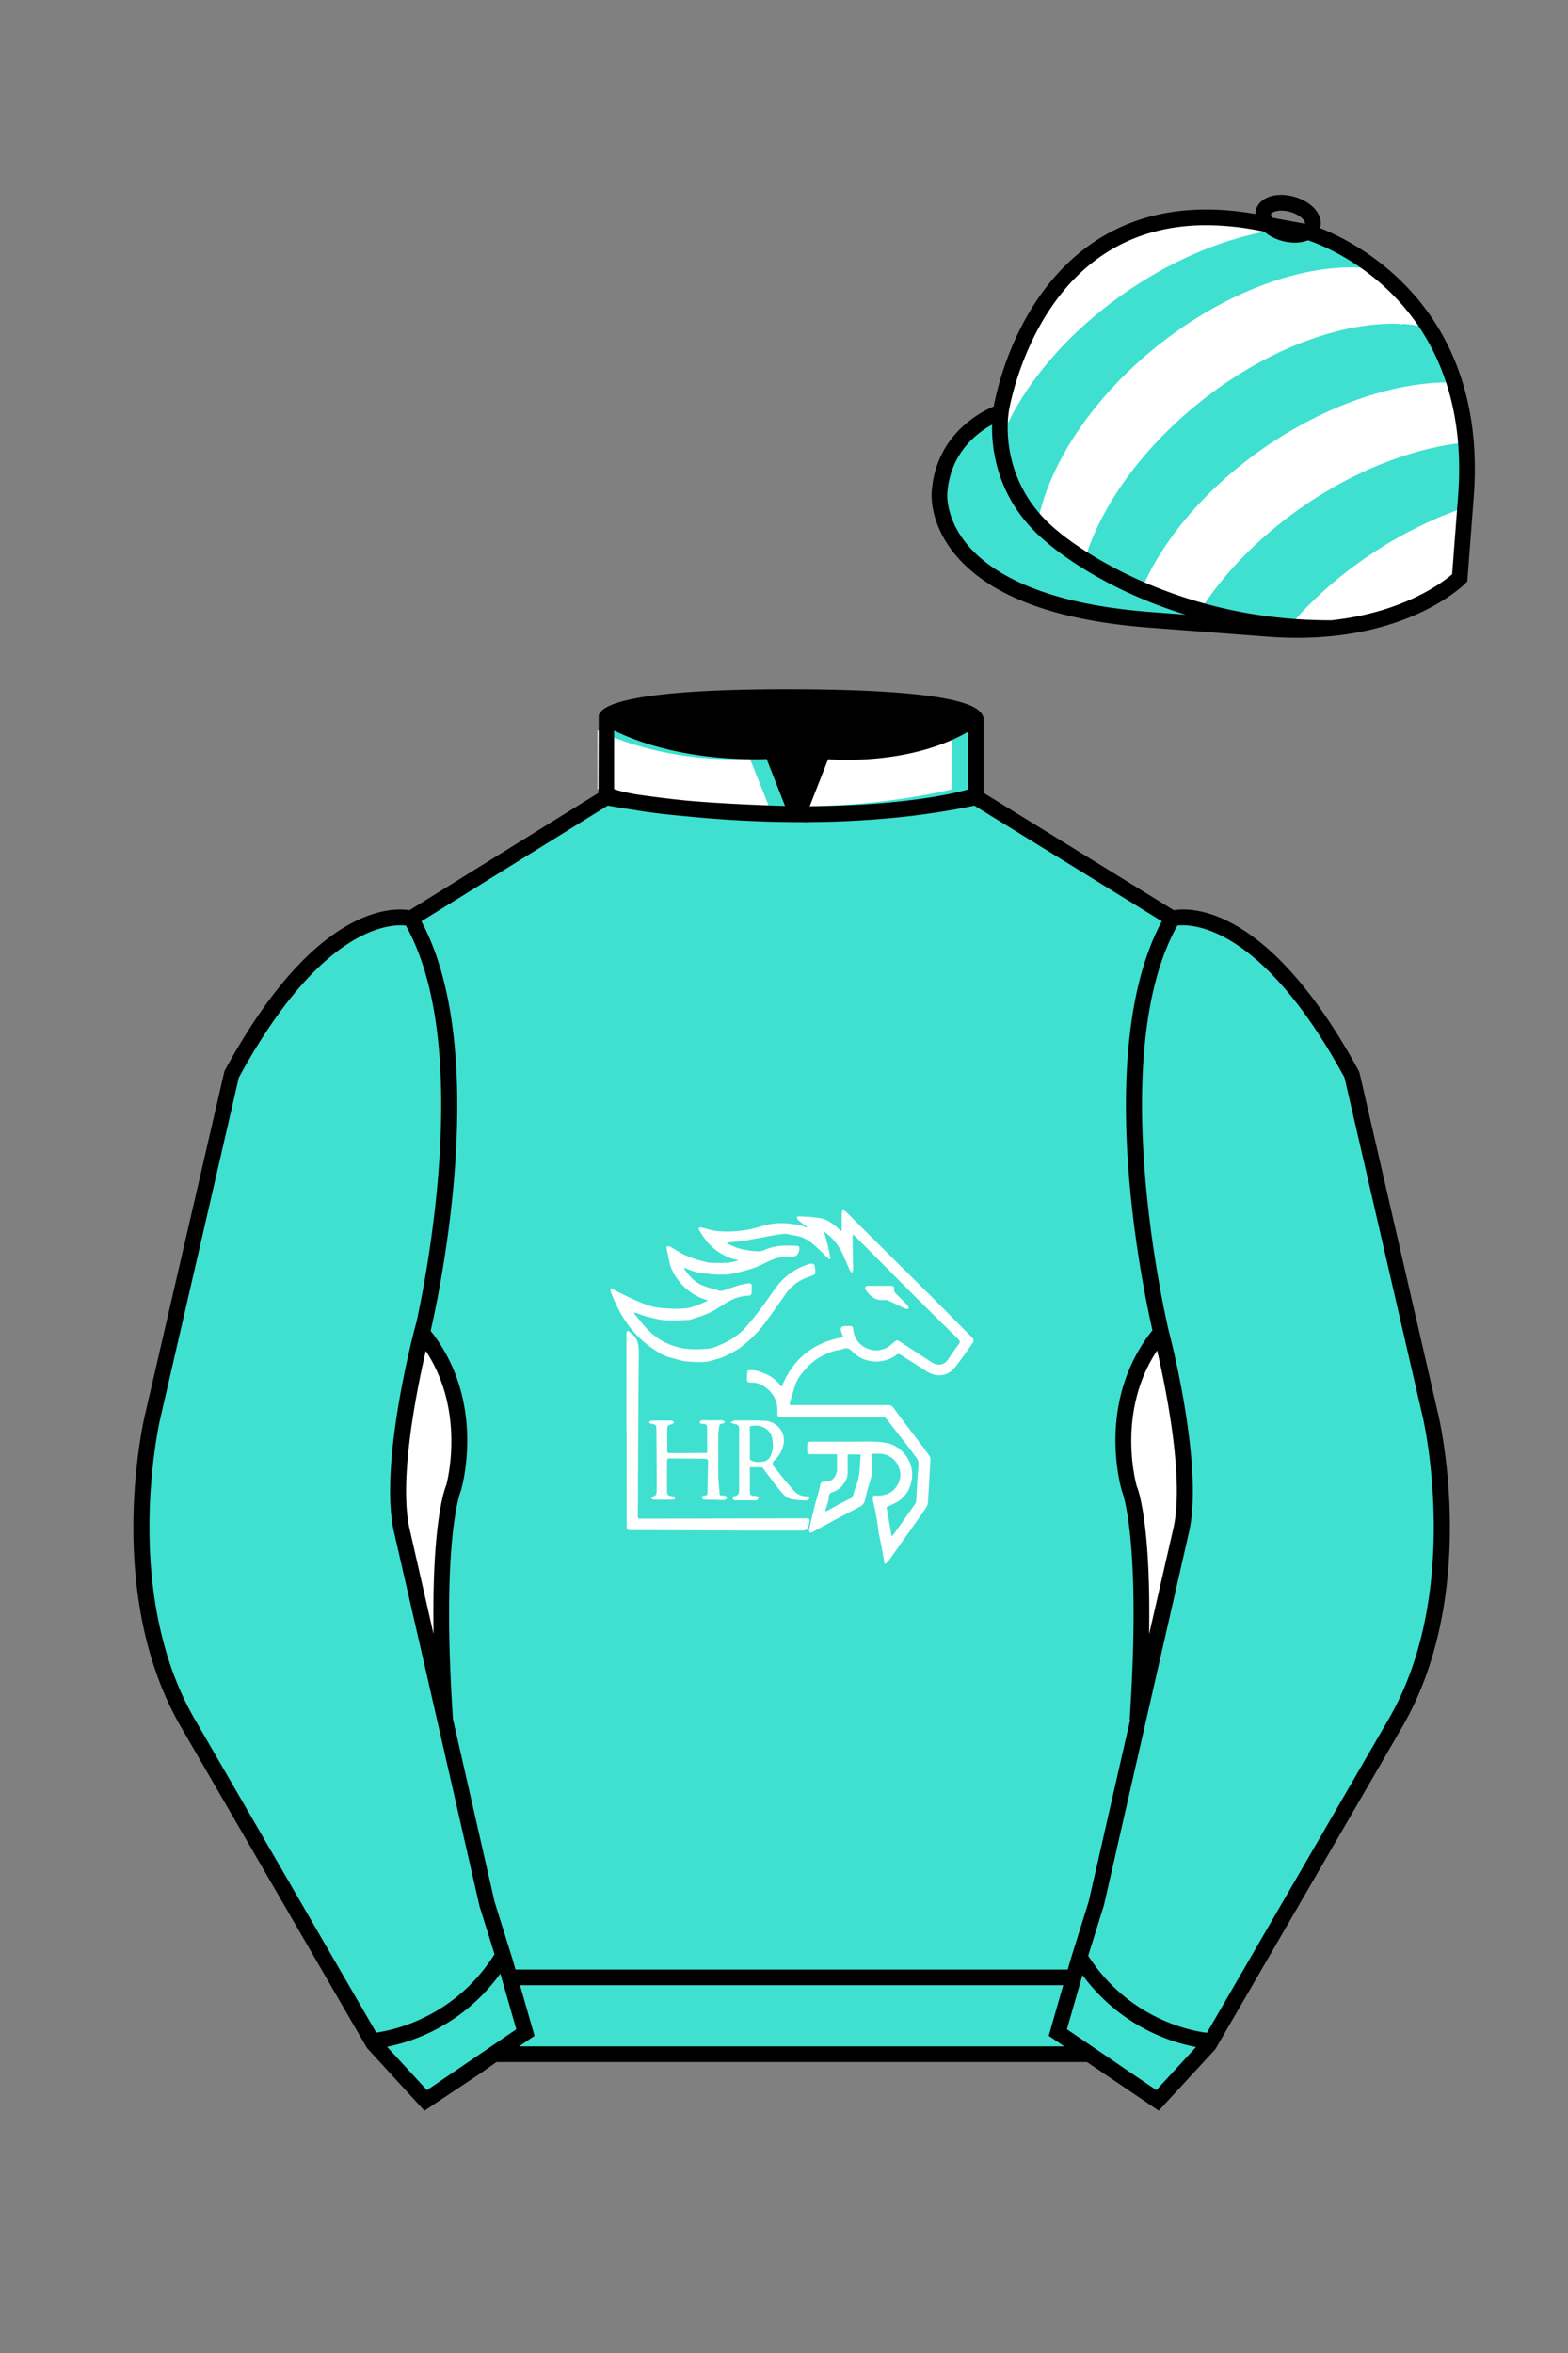 
<svg xmlns="http://www.w3.org/2000/svg" viewBox="0 0 100 150">

	<rect x="0" y="0" width="100" height="150" fill="#808080" stroke="none"/>

	<path d="M74.752 58.99s5.164-1.613 11.451 9.961l5.025 21.795s2.623 11.087-2.232 19.497l-11.869 20.482-3.318 3.605-4.346-2.944H31.484l-1.03.731-3.317 2.213-1.658-1.802-1.659-1.803-5.936-10.241-5.936-10.241c-2.427-4.205-2.985-9.08-2.936-12.902.049-3.823.705-6.595.705-6.595l2.512-10.897 2.512-10.898c3.144-5.787 6.007-8.277 8.084-9.321 2.077-1.043 3.368-.64 3.368-.64l6.228-3.865 6.229-3.865v-5.08s.087-.328 1.571-.655c1.483-.328 4.364-.655 9.95-.655 6.222 0 9.232.368 10.689.737 1.455.369 1.357.737 1.357.737v4.916l12.535 7.73z" fill="#40e0d0"></path>


  <path d="M43.61,80.84c.08.11.13.2.2.28.23.32.52.59.87.77.28.12.57.22.86.29.05.02.11,0,.15.03.27.17.51.03.77-.06s.48-.16.72-.23c.18-.05.36-.08.55-.11.15-.02.23.05.21.21,0,.1,0,.2,0,.3,0,.22-.04.27-.26.28-.42.02-.82.14-1.18.35-.33.18-.64.39-.96.58-.18.11-.38.2-.58.28-.33.13-.67.23-1,.33,0,0-.01,0-.02,0-.69.02-1.38.1-2.06-.06-.24-.06-.48-.11-.71-.17-.17-.05-.34-.12-.51-.18l-.19-.06-.04.05c.22.26.43.53.65.79.33.39.72.72,1.16.98.34.18.69.32,1.07.41.61.15,1.22.12,1.83.08.24-.03.48-.1.7-.21.25-.1.49-.22.72-.35.45-.26.85-.6,1.17-1.01.46-.54.89-1.1,1.3-1.69.32-.47.64-.94,1.07-1.32.39-.33.84-.59,1.32-.76.11-.05.23-.08.34-.09.06,0,.18.05.19.1.03.17.05.35.05.53,0,.03-.07.08-.11.1-.21.08-.42.15-.62.24-.47.21-.87.54-1.16.96-.4.56-.79,1.13-1.2,1.69-.48.68-1.07,1.27-1.74,1.77-.31.2-.63.37-.97.53-.25.13-.53.17-.79.26-.51.16-1.03.09-1.54.07-.3-.03-.6-.1-.89-.2-.28-.06-.55-.15-.8-.28-.39-.23-.76-.48-1.11-.77-.63-.54-1.15-1.2-1.54-1.93-.22-.41-.41-.84-.58-1.27-.01-.08-.01-.16,0-.24.26.13.47.26.69.36.31.15.61.3.93.44.27.12.55.23.83.32.21.07.44.11.66.14.37.04.73.06,1.1.06.28,0,.56-.01.83-.07.28-.08.56-.18.83-.3.11-.04.21-.1.35-.16-.77-.2-1.44-.66-1.92-1.3-.26-.33-.45-.71-.55-1.12-.06-.3-.13-.6-.19-.9,0-.04.01-.11.03-.12.06-.02.12-.02.18,0,.29.16.57.35.87.51.24.11.49.21.74.29.24.08.48.14.72.2.08.02.16.03.24.04.35,0,.71.02,1.06,0,.27-.03.53-.08.79-.16h-.07c-.78-.17-1.48-.59-1.99-1.2-.19-.24-.36-.5-.51-.76-.02-.03-.02-.09,0-.1.04-.03.08-.04.13-.04.22.05.44.12.66.17.16.04.32.07.48.08.69.05,1.38,0,2.06-.14.4-.09.78-.24,1.19-.31.33-.06.67-.08,1-.06.35.03.69.08,1.03.15.11.03.22.08.32.13l.03-.05c-.17-.13-.35-.26-.51-.39-.04-.02-.07-.05-.09-.09-.02-.05-.05-.1-.06-.15.05-.02.1-.04.15-.04.45,0,.91.05,1.36.11.45.09.82.37,1.16.68.05.04.09.09.13.13h.07v-1.15c.01-.06.03-.13.06-.18.06.02.13.05.18.08.21.2.4.4.6.6,1.67,1.66,3.34,3.32,5.02,4.98.84.84,1.67,1.68,2.5,2.52.05.08.06.18.02.26-.38.54-.75,1.09-1.17,1.61-.45.56-1.18.64-1.79.24-.57-.37-1.15-.73-1.72-1.09-.05-.02-.12-.02-.17.01-.48.38-1.11.53-1.71.42-.44-.07-.85-.29-1.16-.62-.19-.2-.35-.24-.62-.14-.05.03-.11.04-.16.05-.37.05-.72.17-1.05.35-.39.19-.75.45-1.04.77-.33.35-.64.73-.78,1.2-.11.35-.21.7-.32,1.05,0,.05,0,.1,0,.15h6.22c.16-.02.32.06.41.2.46.64.95,1.27,1.43,1.9.28.37.56.74.83,1.12.05.06.07.14.08.22-.05.92-.1,1.85-.16,2.77-.02.15-.08.29-.17.41-.6.87-1.22,1.72-1.83,2.59-.17.24-.33.49-.51.72-.08.08-.16.15-.25.22-.06-.35-.1-.62-.16-.9-.06-.34-.13-.68-.2-1.01,0-.03-.02-.06-.02-.09-.05-.35-.09-.7-.15-1.05-.06-.32-.13-.63-.2-.94,0-.04-.02-.07-.02-.11-.03-.26,0-.29.25-.28.6.02,1.08-.21,1.35-.74.15-.27.2-.59.11-.89-.08-.36-.31-.67-.62-.85-.15-.09-.32-.15-.5-.18-.21-.02-.42-.02-.63,0,0,.39.02.75,0,1.12-.04.26-.1.52-.19.78-.05.18-.11.36-.16.54-.05.21-.07.42-.15.62-.05.12-.13.21-.24.28-.55.3-1.12.58-1.67.88-.48.26-.95.52-1.43.78-.04.02-.11.03-.14.01-.04-.04-.05-.09-.05-.15.05-.26.11-.5.17-.76s.13-.54.19-.8c.06-.24.14-.47.2-.7.06-.2.11-.41.15-.62.02-.12.07-.19.18-.2.08-.01.16-.02.25-.03.44-.03.55-.35.64-.65,0-.05.01-.1,0-.15v-.93h-1.72c-.13,0-.19-.05-.18-.18s0-.26,0-.39c0-.16.06-.23.23-.23h3.04c.32,0,.64-.01.95,0,.35,0,.69.05,1.03.13.43.14.79.41,1.05.77.36.49.48,1.11.33,1.7-.12.57-.49,1.05-1.01,1.31-.18.09-.37.18-.56.27.11.6.21,1.22.33,1.87.07-.09.15-.17.21-.26.43-.61.86-1.22,1.29-1.83.03-.05.05-.11.06-.17.05-.78.08-1.57.15-2.35.02-.23-.1-.37-.21-.52-.35-.47-.72-.94-1.08-1.4-.26-.33-.5-.66-.76-.98-.06-.06-.13-.1-.22-.1-2.13,0-4.26,0-6.39,0-.33,0-.35-.02-.34-.34.04-.63-.26-1.22-.78-1.57-.25-.19-.55-.3-.87-.3-.26.01-.29-.03-.29-.3,0-.03,0-.06,0-.1.02-.13.02-.36.06-.37.18-.03.37-.02.55.02.17.04.33.1.49.17.41.15.77.42,1.03.77.03.03.05.05.08.08.72-1.78,2.02-2.83,3.92-3.16-.03-.1-.06-.2-.1-.29-.12-.29-.04-.42.27-.42h.15c.31,0,.3.02.34.32.06.44.33.83.72,1.04.37.21.82.25,1.23.1.26-.08.48-.3.7-.48.1-.08.14-.09.26-.02.68.45,1.36.88,2.04,1.33.44.29.86.22,1.13-.23.2-.32.43-.61.64-.91.08-.08.08-.2,0-.28,0,0-.02-.02-.03-.03-.97-.95-1.94-1.9-2.9-2.86-1.23-1.23-2.44-2.46-3.67-3.69-.04-.04-.08-.07-.16-.14,0,.1-.02.16-.02.22.01.65.02,1.29.04,1.94,0,.04,0,.09,0,.13-.02.06-.05.11-.08.16-.04-.04-.09-.07-.11-.11-.16-.36-.32-.72-.48-1.08-.25-.58-.67-1.08-1.2-1.43.19.57.33,1.15.42,1.74l-.07.03c-.08-.07-.16-.14-.23-.21-.3-.31-.62-.61-.95-.88-.32-.24-.69-.39-1.08-.44-.21-.02-.41-.11-.61-.1-.4.04-.79.12-1.19.19-.47.08-.93.18-1.39.26-.34.05-.68.07-1.02.1-.02,0-.03.02-.07.05.18.1.36.18.55.26.49.17,1.01.25,1.52.26.13-.01.26-.05.39-.11.63-.28,1.3-.28,1.97-.24.2.01.22.05.19.26q-.07.47-.53.43c-.41-.03-.82.04-1.2.2-.35.14-.68.33-1.03.47-.3.11-.61.21-.93.28-.31.09-.62.15-.94.19-.36.01-.73,0-1.09-.03-.04,0-.08-.03-.13-.03-.48-.01-.96-.13-1.39-.35-.02,0-.05,0-.11,0ZM54.06,92.69v.99c.01.18,0,.36-.05.53-.17.41-.43.75-.89.9-.18.04-.3.21-.27.39,0,.06,0,.13-.03.19-.06.21-.13.42-.2.66.06-.02.13-.05.19-.07.19-.1.37-.21.56-.31.26-.14.51-.27.77-.4.09-.03.17-.08.23-.14.04-.09.07-.2.09-.3.11-.34.26-.67.31-1.01.08-.46.08-.92.12-1.4h-.84Z" fill="#FFFFFF"></path>
  <path d="M39.95,91.14v-6.12c.01-.07.03-.14.07-.2.05.04.11.07.16.11.02.02.04.05.07.06.43.33.5.77.49,1.29-.03,2.52-.03,5.03-.05,7.55,0,.94,0,1.88-.02,2.81,0,.13.04.18.16.17h.15l10.36-.02c.3,0,.32.02.26.32-.02.12-.06.23-.12.34-.06.07-.15.11-.25.12-.92,0-1.84,0-2.76,0-.7,0-1.39,0-2.09-.01l-6.16-.02c-.22,0-.26-.04-.26-.27v-6.12h-.02Z" fill="#FFFFFF"></path>
  <path d="M45.1,92.58v-1.54c0-.19-.07-.29-.27-.27-.04,0-.09,0-.13-.01-.03-.02-.08-.06-.07-.09,0-.05.03-.09.07-.11.07-.02.15-.03.23-.02h1.04s.08,0,.11,0c.06.03.11.07.17.11-.06.04-.11.1-.17.1-.14,0-.2.05-.21.18-.03.15-.05.31-.06.47,0,.91-.01,1.83,0,2.74,0,.35.06.71.08,1.06,0,.1.05.15.15.14.06-.01.13,0,.19,0,.06.03.1.08.15.13-.05.05-.09.13-.15.15-.07.01-.15.01-.23,0-.33,0-.67-.02-1-.02-.1,0-.2.02-.22-.12s.09-.14.18-.14c.12,0,.15-.06.16-.16.01-.69.03-1.38.04-2.07,0-.04-.1-.12-.15-.12-.77-.01-1.54-.01-2.32-.02-.11,0-.15.04-.15.15,0,.64,0,1.29,0,1.94,0,.22.07.29.29.32.04,0,.09,0,.13.02.04.01.08.05.09.08,0,.04-.03.08-.07.1-.05.02-.11.02-.17.02h-1.1c-.06,0-.12-.06-.18-.09.05-.04.09-.1.14-.12.19-.05.21-.19.21-.34v-1.1c0-.95-.01-1.9-.02-2.85,0-.26-.05-.3-.3-.33-.07,0-.13-.07-.19-.1.06-.04.13-.11.19-.11.41-.01.81,0,1.22,0,.04,0,.08,0,.11.02.04.03.07.06.1.1-.03.03-.07.08-.11.09-.33.1-.33.1-.33.45,0,.42,0,.84,0,1.26,0,.1.02.15.13.15.79,0,1.57,0,2.36-.01.03,0,.06,0,.08-.02Z" fill="#FFFFFF"></path>
  <path d="M47.82,93.52v1.59c-.01.12.07.23.2.25.02,0,.04,0,.05,0,.06-.01.11,0,.17,0,.06.04.11.08.15.13-.05.05-.09.14-.15.15-.09.01-.18.01-.26,0h-.98c-.06,0-.11,0-.17,0-.06-.03-.1-.09-.11-.15,0-.03.07-.1.12-.11.24-.06.3-.13.3-.39,0-1.31,0-2.62,0-3.93,0-.18-.1-.26-.28-.28-.1-.02-.19-.06-.27-.11.1-.04.19-.12.28-.12.65,0,1.3,0,1.95.02.44.04.84.31,1.05.7.13.28.16.59.08.88-.08.34-.26.65-.51.9-.05.05-.12.09-.14.15s-.04.17,0,.22c.41.51.82,1.03,1.25,1.52.23.27.52.47.91.44.05,0,.11.08.17.12-.05.05-.1.15-.15.15-.38-.02-.77-.01-1.13-.12-.22-.07-.42-.29-.58-.48-.39-.47-.74-.97-1.11-1.46-.02-.03-.06-.05-.1-.05-.24-.01-.49-.01-.74-.01ZM47.82,93.04c.26.2.55.17.83.14.23-.03.43-.18.51-.4.12-.3.16-.62.11-.94-.01-.16-.06-.32-.14-.46-.26-.43-.8-.6-1.31-.45v2.11Z" fill="#FFFFFF"></path>
  <path d="M56.1,81.97h.72c.15,0,.22.06.2.2-.02.11.03.23.12.3.26.25.51.5.76.76.04.04.04.13.06.19-.07,0-.16.04-.21.01-.37-.17-.74-.36-1.11-.53-.07-.03-.15-.04-.22-.03-.57.07-.93-.23-1.22-.66-.08-.13,0-.24.14-.24h.76Z" fill="#FFFFFF"></path>


	<path fill="#40e0d0" d="M83.483 14.819s11.045 3.167 10.006 16.831l-.299 3.929-.098 1.266s-3.854 3.878-12.191 3.244l-7.594-.578c-14.146-1.076-13.389-8.132-13.389-8.132.299-3.929 3.901-5.104 3.901-5.104s2.192-14.981 16.72-12.033l.391.107 2.553.47z"></path>


	<path fill="#FFFFFF" d="M87.837 17.17c-.074-.051-.178-.027-.268-.039a8.774 8.774 0 0 0-.55-.055 13.68 13.68 0 0 0-.281-.018l-.285-.01a9.367 9.367 0 0 0-.291-.002 9.499 9.499 0 0 0-.588.015c-.1.005-.199.011-.299.019-.102.007-.201.016-.303.025a18.649 18.649 0 0 0-.614.072c-.102.014-.205.03-.309.046l-.314.054c-.104.019-.209.038-.314.06-.105.021-.211.044-.318.067-.105.024-.213.048-.32.074a25.081 25.081 0 0 0-.97.262c-.107.033-.217.066-.326.102-.107.035-.219.071-.328.108l-.33.114-.33.122c-.109.042-.221.084-.33.128l-.334.135c-.109.046-.221.093-.33.141-.113.048-.223.098-.336.148l-.333.154c-.109.053-.221.106-.332.162-.113.055-.223.111-.336.168l-.332.174-.334.181c-.111.062-.223.124-.334.188-.111.063-.221.128-.334.194-.11.066-.222.132-.331.201a18.599 18.599 0 0 0-.662.42 27.008 27.008 0 0 0-.658.446c-.109.077-.219.154-.327.232-.108.079-.218.159-.325.239-.107.081-.217.163-.323.245-.109.083-.215.167-.323.252a39.354 39.354 0 0 0-.63.517 16.204 16.204 0 0 0-.607.53c-.1.089-.198.179-.296.268-.096.09-.194.181-.288.271-.096.091-.19.182-.283.274l-.277.276c-.091.092-.18.185-.27.279l-.264.28a22.25 22.25 0 0 0-.511.567c-.082.095-.165.19-.245.286l-.24.288c-.078.097-.156.192-.232.289l-.227.29c-.075.097-.148.194-.22.291l-.213.292-.206.293c-.068.098-.135.197-.201.295-.065.098-.13.196-.193.294l-.187.295a15.475 15.475 0 0 0-.351.591l-.167.295-.158.295a16.62 16.62 0 0 0-.152.295l-.145.295c-.047.098-.092.196-.136.295-.045.098-.089.196-.131.294-.042.097-.083.196-.124.294a17.642 17.642 0 0 0-.223.583c-.034.097-.068.194-.1.29-.033.097-.064.193-.095.289-.029.096-.059.191-.086.287-.027.096-.054.191-.078.286-.025.095-.048.19-.07.284-.023.095-.043.189-.063.283l-.025.162a14.676 14.676 0 0 0 3.021 2.332l.149-.469.046-.158a17.128 17.128 0 0 1 .224-.583c.039-.097.081-.195.122-.292l.13-.294a15.933 15.933 0 0 1 .283-.589c.049-.098.101-.197.152-.295.051-.098.105-.197.158-.295.054-.099.11-.197.166-.296l.173-.295c.059-.098.118-.197.18-.295.061-.099.122-.197.186-.294.064-.099.128-.198.193-.295.066-.099.134-.196.201-.294.067-.098.137-.195.206-.292.07-.098.142-.195.214-.293a18.537 18.537 0 0 1 .446-.581c.076-.097.154-.192.232-.289l.24-.288.245-.286c.083-.096.167-.19.253-.284.085-.095.171-.19.258-.282.087-.095.176-.188.265-.281a23.767 23.767 0 0 1 .546-.553c.094-.092.188-.184.283-.274.096-.091.191-.182.29-.272.097-.09.194-.18.294-.269a40.611 40.611 0 0 1 .608-.529l.313-.26c.104-.086.21-.171.317-.257a18.64 18.64 0 0 1 .647-.496c.107-.081.215-.16.324-.24.109-.079.219-.155.326-.232.109-.077.219-.152.328-.227.111-.074.221-.148.33-.219.111-.072.221-.144.332-.214.108-.07.22-.139.329-.207l.332-.201c.111-.066.223-.13.334-.193l.332-.188c.113-.061.223-.122.336-.181.109-.06.223-.117.332-.175.113-.057.223-.113.336-.168.109-.055.223-.108.332-.162.113-.052.223-.104.334-.154.111-.051.223-.1.334-.149.111-.048.221-.095.334-.141.109-.046.221-.091.33-.135.111-.044.221-.086.332-.128l.33-.122c.109-.039.221-.077.33-.114.109-.037.219-.073.328-.108.109-.035.219-.068.328-.102a25.23 25.23 0 0 1 .968-.263l.32-.074a17.778 17.778 0 0 1 .632-.127c.105-.019.209-.037.313-.053s.207-.032.313-.046a10.508 10.508 0 0 1 .915-.096c.1-.007.199-.014.299-.019a9.69 9.69 0 0 1 .588-.015l.289.002c.096.003.293.104.285.01 0 0 .984.033 1.871.361-.002-.005-1.848-2.715-3.471-3.839zM76.56 38.884c.061-.094.121-.189.186-.283.063-.094.127-.189.192-.283l.199-.282a18.428 18.428 0 0 1 .42-.562c.072-.093.145-.187.221-.28a18.284 18.284 0 0 1 .697-.83c.08-.092.162-.183.246-.274l.251-.273.258-.271.266-.268.271-.267c.092-.088.184-.177.277-.264a35.083 35.083 0 0 1 .572-.521c.098-.086.195-.171.295-.256.1-.085.199-.17.301-.254.102-.084.203-.168.309-.251a25.997 25.997 0 0 1 .953-.735l.33-.238a48.893 48.893 0 0 1 .674-.463 32.82 32.82 0 0 1 .68-.439l.342-.209c.115-.068.228-.136.344-.203l.344-.197c.115-.064.229-.128.346-.19.113-.062.229-.123.344-.184a22.518 22.518 0 0 1 .69-.347 34.27 34.27 0 0 1 .692-.322c.115-.052.23-.102.346-.151l.346-.145a17.607 17.607 0 0 1 .688-.269c.113-.043.229-.084.342-.125.115-.041.229-.08.342-.118.113-.039.229-.076.34-.112.115-.036.226-.071.34-.105l.338-.099c.113-.032.225-.063.336-.092.113-.029.225-.058.336-.085l.332-.079.33-.072.33-.065c.109-.021.219-.04.326-.059.109-.018.217-.036.324-.052.107-.016.215-.031.322-.045.105-.014.213-.026.318-.039.105-.011.211-.022.316-.031 0 0-.402-3.083-.801-3.82l-.113.003c-.1-.002-.199-.003-.301-.002-.1 0-.201.002-.303.004a16.984 16.984 0 0 0-.929.055c-.105.01-.211.02-.316.032-.105.012-.213.024-.32.038a20.451 20.451 0 0 0-.644.097c-.109.019-.219.038-.326.059-.109.021-.221.042-.33.065a19.462 19.462 0 0 0-.998.236c-.111.03-.225.06-.336.092a21.543 21.543 0 0 0-1.02.315c-.113.039-.227.078-.34.119-.115.04-.228.082-.344.125-.113.043-.228.086-.342.131a31.1 31.1 0 0 0-.346.138l-.346.145a45.787 45.787 0 0 0-.69.309l-.346.164a36.782 36.782 0 0 0-.69.348c-.115.06-.23.122-.346.184-.115.063-.229.125-.344.19-.115.065-.231.131-.344.197l-.344.203c-.115.069-.227.139-.342.21a19.769 19.769 0 0 0-.682.438l-.338.229c-.113.078-.225.155-.334.234-.111.079-.223.159-.33.238-.109.08-.219.16-.324.242-.107.081-.215.163-.318.245l-.313.247c-.104.083-.206.167-.308.251a24.614 24.614 0 0 0-.885.77c-.096.086-.189.174-.283.261-.094.087-.186.176-.277.264-.09.088-.182.177-.271.267-.088.089-.177.178-.264.268a20.664 20.664 0 0 0-.51.542l-.247.274a29.312 29.312 0 0 0-.471.552l-.227.278-.22.28a28.951 28.951 0 0 0-.619.844l-.192.283a19.459 19.459 0 0 0-.536.853c-.055.095-.111.189-.164.284a25.98 25.98 0 0 0-.157.285 15.115 15.115 0 0 0-.293.568c-.045.094-.091.189-.134.283a11.765 11.765 0 0 0-.248.566l3.707 1.329.087-.123zM93.606 32.299c-.117.037-.23.076-.348.116a29.008 29.008 0 0 0-1.042.388l-.35.143c-.117.048-.233.098-.35.148a34.238 34.238 0 0 0-.698.318 38.044 38.044 0 0 0-1.05.526c-.115.061-.232.124-.348.188-.117.064-.232.129-.35.195-.115.065-.231.132-.346.2-.117.068-.232.138-.348.208l-.346.214c-.115.072-.229.146-.344.22-.115.075-.227.15-.34.226l-.336.23c-.111.077-.221.154-.33.233-.109.079-.217.157-.324.237-.107.079-.213.159-.318.239-.105.081-.211.162-.313.244-.104.081-.207.163-.309.246-.102.083-.201.166-.301.249s-.197.167-.297.253l-.289.254c-.096.085-.189.171-.283.257-.094.085-.186.173-.277.259a16.89 16.89 0 0 0-.271.262l-.266.264a21.242 21.242 0 0 0-.512.534c-.084.09-.164.18-.246.27l-.24.271c-.078.091-.156.181-.232.272 0 0 6.795.794 10.965-3.179l.439-4.485zM63.8 28.111l.181-.458.057-.154a14.393 14.393 0 0 1 .407-.851l.149-.285a13.491 13.491 0 0 1 .322-.569l.172-.284.178-.284a15.308 15.308 0 0 1 .378-.566c.065-.094.131-.189.199-.282.068-.094.136-.189.206-.281.07-.094.141-.189.213-.282.071-.093.146-.186.22-.279.073-.094.149-.185.225-.278.076-.092.155-.185.233-.277l.239-.275.246-.274a21.258 21.258 0 0 1 .775-.812c.089-.09.18-.178.271-.266.091-.088.183-.177.277-.264l.283-.262c.095-.087.191-.174.289-.259l.294-.256a18.757 18.757 0 0 1 .609-.506l.312-.248a44.268 44.268 0 0 1 .642-.486 27.856 27.856 0 0 1 1.003-.701c.113-.076.227-.15.339-.223l.341-.217a31.378 31.378 0 0 1 1.028-.609l.345-.191c.114-.062.229-.123.345-.184l.345-.177c.115-.059.23-.115.345-.17.115-.057.231-.111.346-.164.115-.053.23-.107.346-.158.115-.052.23-.102.346-.151.115-.05.23-.098.345-.145.114-.048.229-.094.344-.139.115-.044.23-.089.343-.131a20.738 20.738 0 0 1 1.026-.355c.113-.037.227-.071.34-.106l.337-.099a12.1 12.1 0 0 1 .336-.091l.336-.086.334-.079c.109-.025.219-.049.33-.072.109-.023.219-.044.328-.065l.326-.059c.109-.018.217-.036.324-.052l-.859-.438s-3.765-.81-7.026.087c0 0-3.48.679-6.305 4.291 0 0-2.08 2.67-2.955 5.998 0 0-.504 2.386-.438 3.568"></path>


	<path fill="#40e0d0" d="M27.109 134.103l2.913-1.944 1.434-.999 2.014-1.385-1.298-4.521-1.154-3.698-5.45-23.896c-.876-4.191 1.314-12.492 1.314-12.492s4.328-17.817-.715-26.405c0 0-5.164-1.613-11.452 9.961L9.69 90.519s-2.623 11.088 2.231 19.498l11.871 20.482 3.317 3.604"></path>


	<path fill="#40e0d0" d="M73.785 134.1l-2.912-1.944-1.434-1-2.014-1.384 1.297-4.521 1.154-3.698 5.451-23.896c.875-4.191-1.314-12.493-1.314-12.493s-4.328-17.816.715-26.404c0 0 5.164-1.613 11.451 9.961l5.025 21.795s2.623 11.087-2.232 19.497l-11.869 20.482-3.318 3.605"></path>


	<path fill="#FFFFFF" d="M47.835 48.387l1.188 2.979s-8-.104-10.917-1.063v-3.75c0 .001 3.843 2.084 9.729 1.834zm3.948 0l-1.219 3c5.563.094 10.125-1.063 10.125-1.063v-3.688c-3.656 2.033-8.906 1.751-8.906 1.751z"></path>


	<path fill="#fff" d="M25.587 97.434c-.875-4.191 1.313-12.492 1.313-12.492 3.678 4.398 2.014 9.944 2.014 9.944s-1.313 2.917-.525 14.753l-2.802-12.205z"></path>
	<path fill="#fff" d="M75.345 97.434c.877-4.191-1.313-12.492-1.313-12.492-3.678 4.398-2.014 9.944-2.014 9.944s1.313 2.917.525 14.753l2.802-12.205z"></path>
	<path d="M84.819 40.543c-11.27 0-17.779-5.718-18.052-5.961-4.297-3.521-3.444-8.346-3.406-8.55l.982.184c-.033.181-.769 4.457 3.075 7.606.08.071 6.532 5.721 17.403 5.721h.09l.002 1h-.094z
	M82.73 40.661c-.596 0-1.218-.023-1.867-.072l-7.593-.579c-6.005-.457-10.158-2.021-12.344-4.647-1.696-2.038-1.513-3.956-1.504-4.037.271-3.571 3.034-5.027 3.952-5.415.256-1.371 1.571-7.096 6.191-10.343 2.977-2.091 6.7-2.705 11.074-1.816l.423.115 2.559.471c.114.033 11.425 3.44 10.367 17.35l-.411 5.379-.13.13c-.151.154-3.53 3.464-10.717 3.464zm-5.795-26.304c-2.591 0-4.87.677-6.794 2.03-4.813 3.383-5.817 9.896-5.826 9.961l-.045.305-.294.098c-.134.044-3.289 1.132-3.558 4.667-.008.078-.137 1.629 1.303 3.337 1.386 1.645 4.527 3.718 11.625 4.258l7.594.578c7.166.546 10.944-2.356 11.67-2.982l.381-4.997c.977-12.83-9.1-16.144-9.624-16.307l-2.958-.58a17.567 17.567 0 0 0-3.474-.368z
	M82.73 40.661c-.596 0-1.218-.023-1.867-.072l-7.593-.579c-6.005-.457-10.158-2.021-12.344-4.647-1.696-2.038-1.513-3.956-1.504-4.037.271-3.571 3.034-5.027 3.952-5.415.256-1.371 1.571-7.096 6.191-10.343 2.977-2.091 6.7-2.705 11.074-1.816l.423.115 2.559.471c.114.033 11.425 3.44 10.367 17.35l-.411 5.379-.13.13c-.151.154-3.53 3.464-10.717 3.464zm-5.795-26.304c-2.591 0-4.87.677-6.794 2.03-4.813 3.383-5.817 9.896-5.826 9.961l-.045.305-.294.098c-.134.044-3.289 1.132-3.558 4.667-.008.078-.137 1.629 1.303 3.337 1.386 1.645 4.527 3.718 11.625 4.258l7.594.578c7.166.546 10.944-2.356 11.67-2.982l.381-4.997c.977-12.83-9.1-16.144-9.624-16.307l-2.958-.58a17.567 17.567 0 0 0-3.474-.368z
	M82.574 15.469a3.11 3.11 0 0 1-.82-.114c-.686-.19-1.256-.589-1.524-1.066-.169-.299-.215-.613-.132-.908.223-.802 1.273-1.161 2.436-.838.685.189 1.255.587 1.524 1.065.169.299.215.614.132.91-.082.295-.282.54-.58.709-.285.16-.646.242-1.036.242zm-.858-2.042c-.389 0-.63.131-.655.223-.009.033.005.087.039.147.104.185.409.452.922.594.513.143.91.07 1.095-.035.061-.035.101-.074.109-.107l.001-.002c.01-.033-.005-.088-.04-.149-.104-.185-.408-.451-.92-.593a2.105 2.105 0 0 0-.551-.078z
	M73.901 134.551l-7.018-4.773 1.396-4.866 1.157-3.71 5.441-23.858c.839-4.021-1.289-12.173-1.311-12.254-.181-.745-4.32-18.123.767-26.785l.099-.167.184-.057c.229-.071 5.632-1.596 12.04 10.199l.048.126 5.025 21.795c.108.458 2.611 11.375-2.287 19.859L77.51 130.632l-3.609 3.919zm-5.857-5.19l5.701 3.883 2.991-3.249 11.842-20.436c4.696-8.134 2.204-19.022 2.179-19.131l-5.011-21.731c-5.364-9.843-9.742-9.825-10.658-9.696-4.709 8.387-.593 25.667-.55 25.842.088.334 2.206 8.455 1.317 12.714l-5.453 23.905-1.164 3.736-1.194 4.163zM27.069 134.554l-3.671-4.006-11.871-20.482c-4.897-8.485-2.394-19.403-2.284-19.864l5.071-21.919c6.411-11.799 11.813-10.27 12.04-10.199l.185.057.098.167c5.087 8.663.948 26.041.77 26.776-.024.091-2.152 8.245-1.31 12.271l5.448 23.888 1.144 3.661 1.4 4.877-7.02 4.773zm-2.834-4.555l2.99 3.248 5.702-3.883-1.198-4.175-1.151-3.688-5.46-23.934c-.893-4.267 1.227-12.388 1.317-12.731.04-.165 4.155-17.44-.551-25.829-.909-.107-5.339-.069-10.661 9.692l-5.008 21.729c-.026.111-2.519 11.001 2.176 19.136l11.844 20.435z
	M23.777 130.604l-.057-.998c.049-.003 4.939-.348 7.894-5.146l.852.523c-3.237 5.258-8.468 5.609-8.689 5.621z
	M27.903 109.751l-2.805-12.215c-.89-4.259 1.229-12.379 1.319-12.723l.247-.935.621.742c3.807 4.551 2.18 10.171 2.109 10.408-.034.087-1.268 3.124-.505 14.576l-.986.147zm-1.827-12.425l1.575 6.859c-.126-7.325.762-9.403.808-9.505-.004 0 1.317-4.618-1.323-8.591-.54 2.327-1.721 8.062-1.06 11.237zM51.09 52.412c-6.99 0-12.442-1.079-12.523-1.095l.198-.98c.12.025 12.197 2.409 23.363.001l.211.978c-3.813.822-7.727 1.096-11.249 1.096z
	M51.547 52.42l-.754-.02c-10.628-.278-12.238-1.21-12.453-1.394l.65-.76-.325.38.288-.408c.059.036 1.529.871 11.112 1.161l-1.17-2.989c-1.409.054-6.492.059-10.477-2.209l.494-.869c4.315 2.455 10.223 2.065 10.282 2.063l.367-.026 1.986 5.071z
	M50.904 52.404h-.733l1.983-5.065.379.041c.058.007 5.735.577 9.436-2.061l.58.814c-3.475 2.477-8.334 2.363-9.738 2.272L51.638 51.4c7.338-.069 10.418-1.167 10.449-1.178l.344.939c-.139.051-3.485 1.243-11.527 1.243z
	M73.031 109.751l-.986-.146c.762-11.452-.472-14.489-.484-14.519-.092-.295-1.719-5.915 2.088-10.466l.621-.742.246.935c.091.344 2.209 8.465 1.318 12.723l-.002.01-2.801 12.205zm.766-23.661c-2.652 3.985-1.314 8.603-1.3 8.652.027.051.912 2.12.786 9.44l1.573-6.856c.663-3.176-.518-8.911-1.059-11.236zM32.544 125.555h35.971v1H32.544zM77.101 130.604c-.222-.012-5.455-.362-8.689-5.621l.852-.523c2.964 4.818 7.844 5.144 7.893 5.146l-.056.998zM50.949 44.453c9.949 0 11.197 1.295 11.197 1.295-3.447 2.682-9.653 2.065-9.653 2.065l-1.61 3.884-1.652-3.822c-8.023 0-10.431-2.188-10.431-2.188s1.083-1.234 12.149-1.234z
	M73.899 134.553l-4.575-3.1H31.658l-.9.639-3.685 2.459-3.671-4.007-11.871-20.482c-2.565-4.445-3.049-9.609-3.003-13.16.049-3.834.691-6.588.719-6.703l5.071-21.919c2.657-4.891 5.449-8.097 8.299-9.529 1.731-.87 2.992-.805 3.498-.724l12.051-7.479.017-4.93c.111-.418.748-.75 1.947-1.015 2.004-.442 5.388-.667 10.058-.667 5.202 0 8.839.253 10.812.752.907.23 1.427.502 1.636.857a.696.696 0 0 1 .099.391v4.611l12.125 7.479c1.135-.186 6.067-.296 11.799 10.253l.048.126L91.732 90.2c.108.458 2.611 11.375-2.287 19.859L77.51 130.632l-3.611 3.921zm-49.659-4.558l2.99 3.249 4.109-2.791h38.292l4.116 2.789 2.989-3.247 11.842-20.436c4.701-8.143 2.204-19.022 2.179-19.131l-5.011-21.732c-5.95-10.916-10.79-9.678-10.836-9.661l-.212.061-.194-.114-12.771-7.877v-5.079c-.095-.068-.353-.209-.98-.369-1.301-.329-4.189-.722-10.566-.722-5.727 0-8.513.35-9.842.644-.712.157-1.041.303-1.179.382v5.143l-12.887 7.998-.218-.068c-.006-.002-1.155-.315-2.994.609-1.825.917-4.664 3.233-7.837 9.053l-5.008 21.729c-.007.03-.645 2.771-.692 6.489-.044 3.425.417 8.398 2.869 12.646l11.841 20.435zm14.835-83.971z
	" fill="#000000"></path>

</svg>
